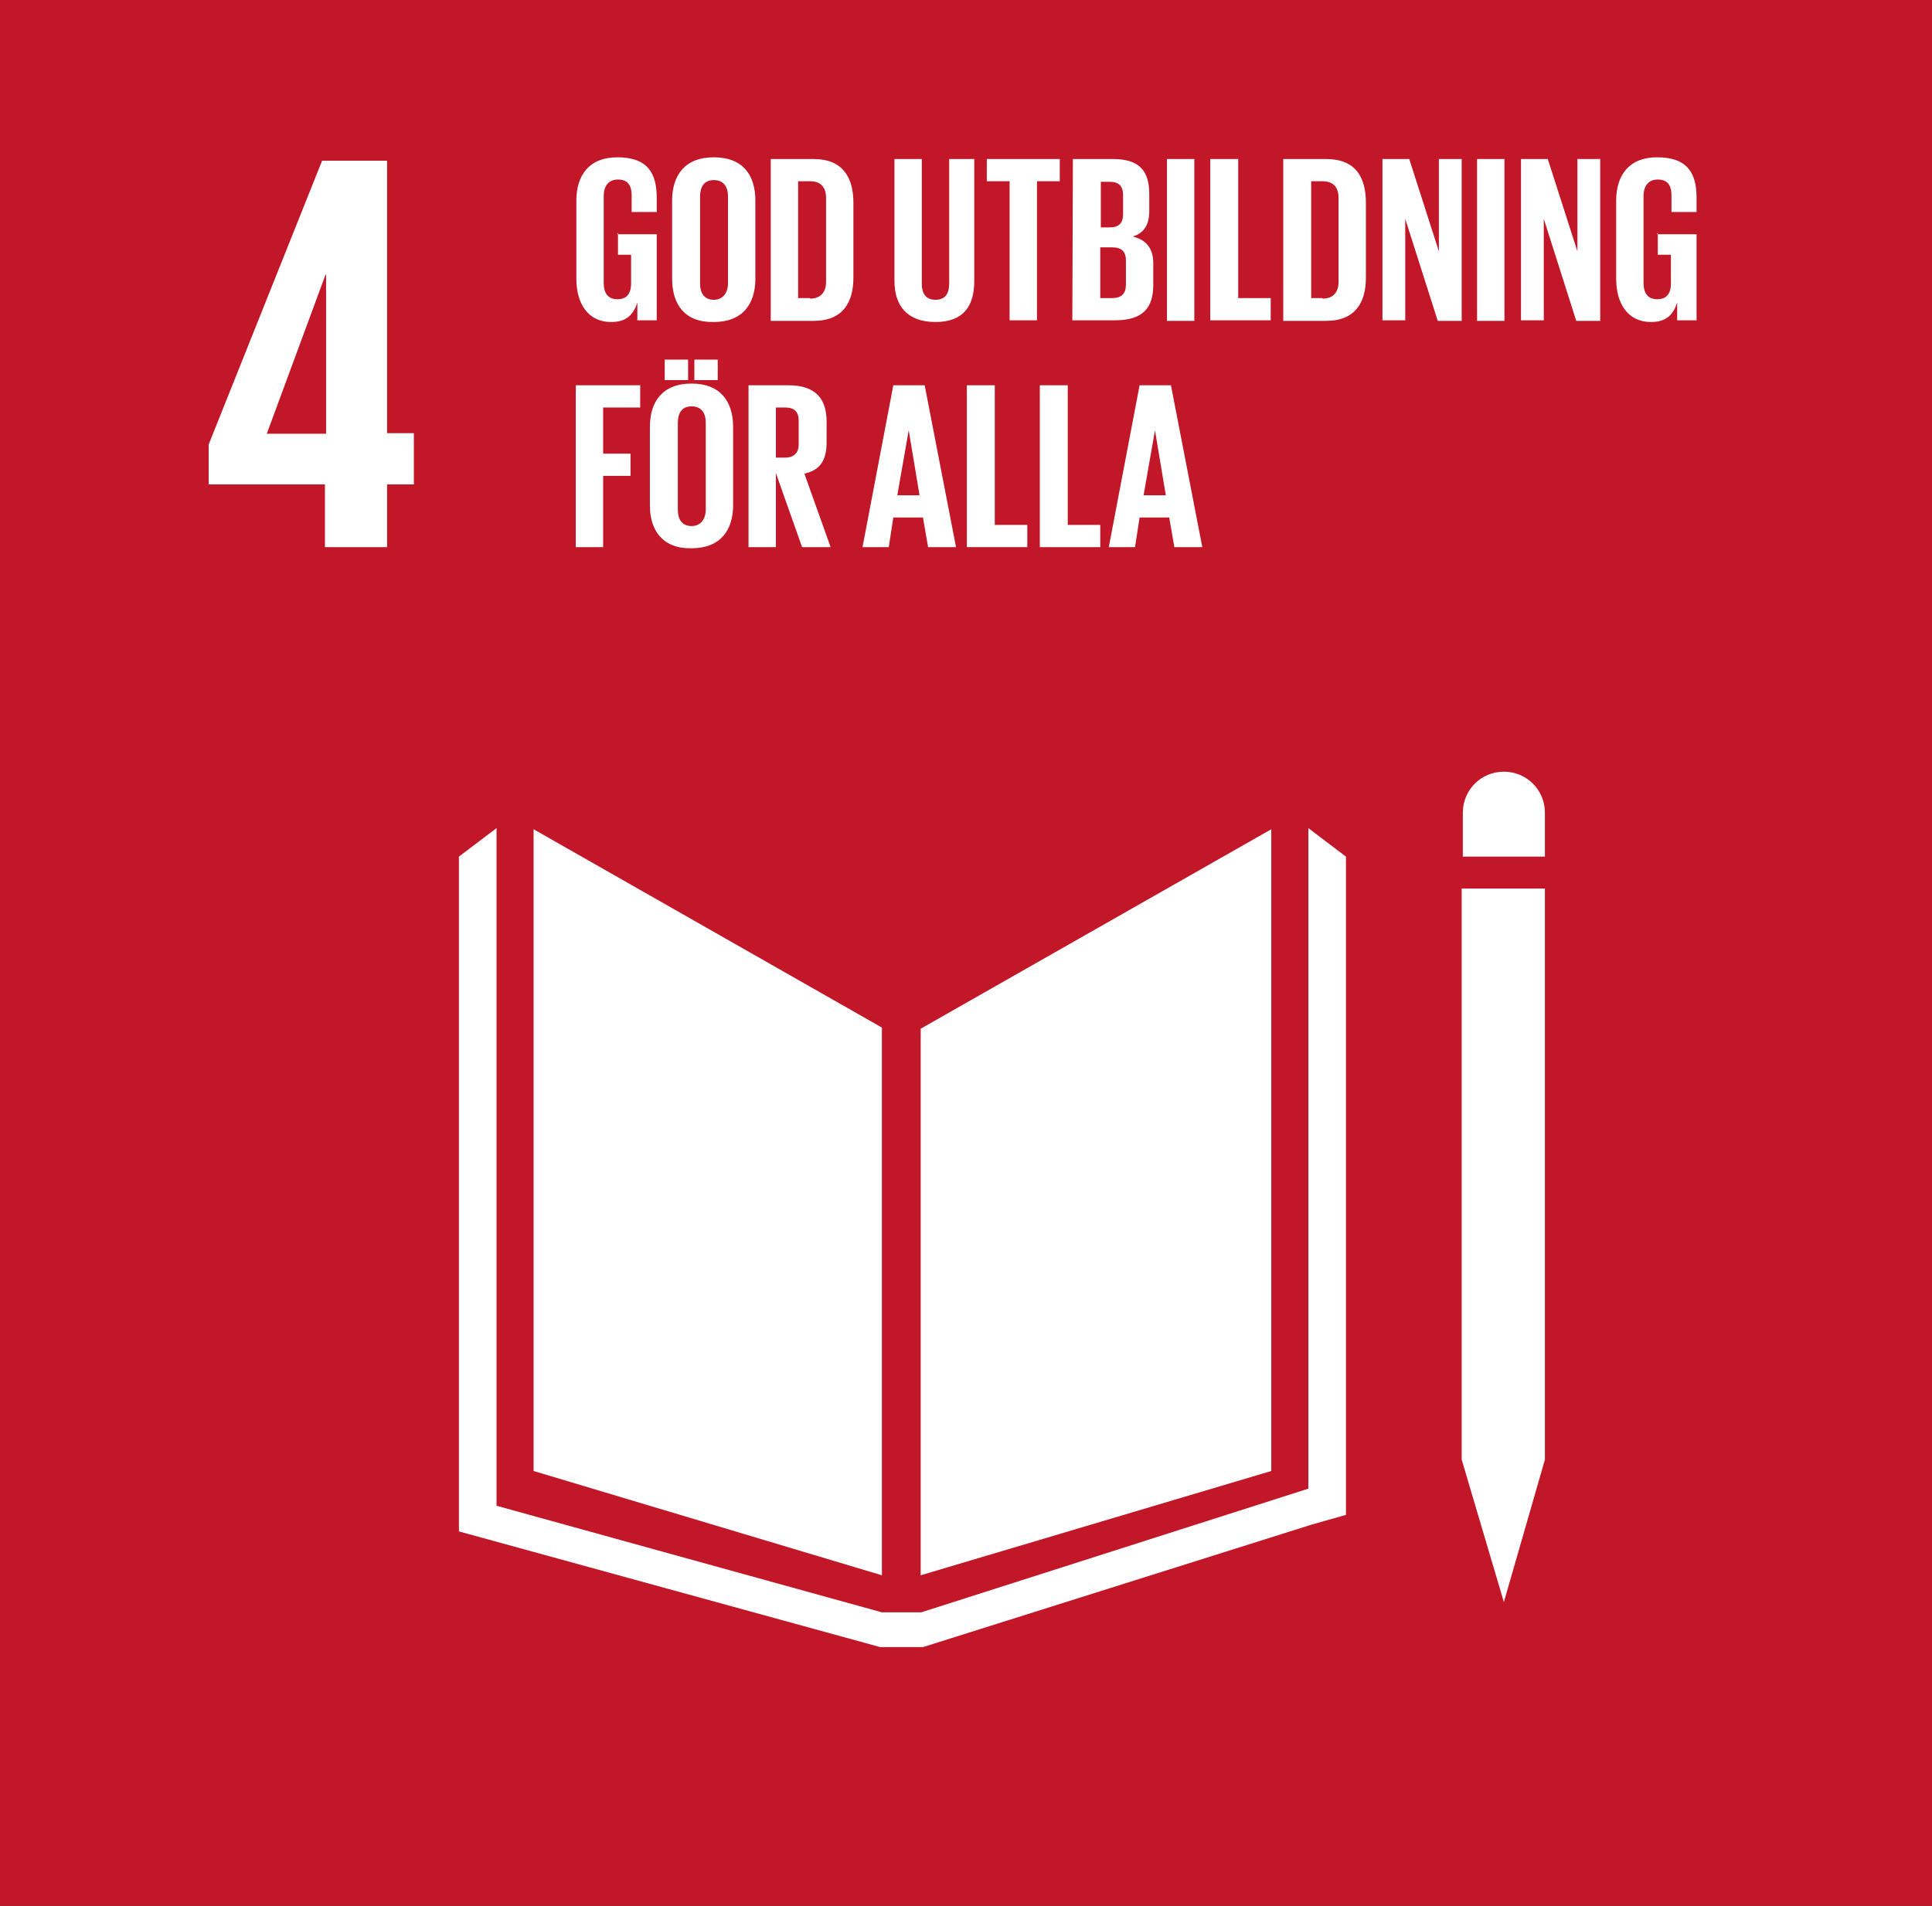 <?xml version="1.0" encoding="utf-8"?>
<!-- Generator: Adobe Illustrator 26.1.0, SVG Export Plug-In . SVG Version: 6.00 Build 0)  -->
<svg version="1.1" id="Lager_1" xmlns="http://www.w3.org/2000/svg" xmlns:xlink="http://www.w3.org/1999/xlink" x="0px" y="0px"
	 viewBox="0 0 338.9 334.4" style="enable-background:new 0 0 338.9 334.4;" xml:space="preserve">
<rect x="0" y="0" width="338.9" height="334.4" fill="#333333" stroke="none"/>
<style type="text/css">
	.st0{fill:#FFFFFF;}
	.st1{fill:none;stroke:#FFFFFF;stroke-width:1.307;stroke-linecap:round;stroke-miterlimit:10;}
	.st2{fill:#00A03B;}
	.st3{fill:#C11728;}
</style>
<g>
	<polygon class="st0" points="29.6,52 29.7,52 29.7,102.5 41.3,102.5 41.3,36.6 32,36.6 21.4,48.5 21.4,60.1 21.6,60.1 	"/>
	<g>
		<path class="st0" d="M243.8,165.1c0-5,4.2-9.1,9.4-9.1c5.2,0,9.4,4.1,9.4,9.1c0,5-4.2,9.1-9.4,9.1
			C248.1,174.2,243.8,170.1,243.8,165.1"/>
		<path class="st0" d="M264.2,177.6c6.4,0.6,11.4,5.7,11.4,12v3v1.3v20.8c0,1.9-1.6,3.5-3.7,3.5c-2.1,0-3.7-1.5-3.7-3.5v-21.5
			c0-0.8-0.2-1.9-1.8-1.9c-1,0-1.3,1.1-1.4,1.8v64.6c0,2.8-2.3,5.1-5.3,5.1c-2.9,0-5.3-2.3-5.3-5.1v-37.2c0-0.4-0.1-1.4-1.5-1.4l0,0
			c-1.4,0-1.5,1.1-1.5,1.4v37.2c0,2.8-2.3,5.1-5.3,5.1c-2.9,0-5.3-2.3-5.3-5.1v-64.6c0-0.7-0.2-1.8-1.3-1.8c-1.5,0-1.7,1.1-1.7,1.9
			v21.5c0,1.9-1.6,3.5-3.7,3.5c-2.1,0-3.7-1.5-3.7-3.5V194v-1.3v-3c0-6.3,5-11.5,11.4-12c0.2,0,0.5-0.1,0.7-0.1H253h10.2
			C263.8,177.6,264,177.6,264.2,177.6"/>
	</g>
	<g>
		<path class="st0" d="M187.9,169.9c0-4.7-4-8.6-8.9-8.6s-8.9,3.9-8.9,8.6s4,8.6,8.9,8.6C184,178.4,187.9,174.6,187.9,169.9"/>
		<path class="st0" d="M161,189.3l-7.5,23.2c0,0-1.4,4.3,2.4,5.3c3.8,1.1,4.8-3.1,4.8-3.1l6-19.3c0,0,0.3-1.4,1.5-1.2
			c1.1,0.3,0.7,1.9,0.7,1.9l-10.4,36.3h9.6v26c0,2.4,2.1,4.4,4.7,4.4c2.5,0,4.6-2,4.6-4.4v-26h1.4h1.3v26c0,2.4,2.1,4.4,4.6,4.4
			s4.7-2,4.7-4.4v-26h9.6l-10.4-36.3c0,0-0.5-1.5,0.7-1.9c1.1-0.3,1.5,1.2,1.5,1.2l6,19.3c0,0,1.1,4.2,4.8,3.1
			c3.8-1.1,2.4-5.3,2.4-5.3l-7.5-23.2c0,0-2.6-6.7-8.5-6.7h-9.4h-9.4C163.8,182.6,161,189.3,161,189.3"/>
	</g>
	<g>
		<path class="st0" d="M134.5,169.9c0-4.7-4-8.6-8.9-8.6s-8.9,3.9-8.9,8.6s4,8.6,8.9,8.6C130.6,178.4,134.5,174.6,134.5,169.9"/>
		<path class="st0" d="M107.7,189.3l-7.5,23.2c0,0-1.4,4.3,2.4,5.3c3.8,1.1,4.8-3.1,4.8-3.1l6-19.3c0,0,0.3-1.4,1.5-1.2
			c1.1,0.3,0.7,1.9,0.7,1.9l-10.4,36.3h9.6v26c0,2.4,2.1,4.4,4.7,4.4c2.5,0,4.6-2,4.6-4.4v-26h1.4h1.3v26c0,2.4,2.1,4.4,4.6,4.4
			s4.6-2,4.6-4.4v-26h9.6l-10.4-36.3c0,0-0.5-1.5,0.7-1.9c1.1-0.3,1.5,1.2,1.5,1.2l6,19.3c0,0,1.1,4.2,4.8,3.1
			c3.8-1.1,2.4-5.3,2.4-5.3l-7.5-23.2c0,0-2.6-6.7-8.5-6.7h-9.4h-9.4C110.3,182.6,107.7,189.3,107.7,189.3"/>
	</g>
	<g>
		<path class="st0" d="M217.8,217.8c4.1,0,7.5-3.2,7.5-7.2s-3.3-7.2-7.5-7.2c-4.1,0-7.5,3.2-7.5,7.2
			C210.5,214.6,213.8,217.8,217.8,217.8"/>
		<path class="st0" d="M200,240c-0.3,0.9-0.7,2.7,1,3.4c2.1,0.9,3.2-1,3.2-1l4-12.4c0,0,0.7-0.9,0.7,0v29.2l0,0c0,2,1.7,3.6,3.8,3.6
			c2.1,0,3.8-1.7,3.8-3.6v-11.5c0,0-0.2-1.7,1.1-1.7s1.1,1.7,1.1,1.7v11.5c0,2,1.7,3.6,3.8,3.6s3.8-1.7,3.8-3.6v-29.2
			c0-0.9,0.5-0.2,0.5-0.2l3.2,8.5c0,0,1.4,3.8,1.8,4c1.4,0.6,3.1-0.1,3.7-1.4c0.3-0.9,0.2-1.9-0.3-2.7l0,0
			c-0.1-0.2-4.7-11.2-5.3-12.7c-1.7-4.7-4.7-4.6-7.7-4.7c-3-0.1-4.7,0-4.7,0s-1.8-0.1-5.7,0c-3.9,0.1-5,2-9.3,12.6
			C202.1,234.8,200,239.7,200,240L200,240z"/>
	</g>
	<g>
		<g>
			<path class="st0" d="M55.1,165.1c0-5-4.2-9.1-9.4-9.1s-9.4,4.1-9.4,9.1c0,5,4.2,9.1,9.4,9.1S55.1,170.1,55.1,165.1"/>
			<path class="st0" d="M34.6,177.6c-6.4,0.6-11.4,5.7-11.4,12v3v1.3v20.8c0,1.9,1.6,3.5,3.7,3.5s3.7-1.5,3.7-3.5v-21.5
				c0-0.8,0.2-1.9,1.8-1.9c1,0,1.3,1.1,1.4,1.8v64.6c0,2.8,2.3,5.1,5.3,5.1c2.9,0,5.3-2.3,5.3-5.1v-37.2c0-0.4,0.1-1.4,1.5-1.4l0,0
				c1.4,0,1.5,1.1,1.5,1.4v37.2c0,2.8,2.3,5.1,5.3,5.1c2.9,0,5.3-2.3,5.3-5.1v-64.6c0-0.7,0.2-1.8,1.4-1.8c1.5,0,1.7,1.1,1.7,1.9
				v21.5c0,1.9,1.6,3.5,3.7,3.5c2.1,0,3.7-1.5,3.7-3.5V194v-1.3v-3c0-6.3-5-11.5-11.4-12c-0.2,0-0.5-0.1-0.7-0.1H46H35.8
				C35.1,177.6,34.9,177.6,34.6,177.6"/>
		</g>
		<line class="st1" x1="26.4" y1="218.5" x2="18.1" y2="261.1"/>
	</g>
	<g>
		<path class="st0" d="M72.5,214.2c-0.5-0.8-1.4-1.2-2.3-1.2c-1.5,0-2.8,1.2-2.8,2.5c0,0.4,0.2,1.1,0.2,1.1l7.5,13
			c0,0,0.5,0.9,0.5,1.8v27.9l0,0c0,2,1.6,3.5,3.7,3.5c2.1,0,3.7-1.5,3.7-3.5v-11c0,0-0.2-1.5,1.1-1.5c1.3,0,1.1,1.5,1.1,1.5v11
			c0,2,1.6,3.5,3.7,3.5c2.1,0,3.7-1.5,3.7-3.5v-27.9c0-0.8,0.5-1.8,0.5-1.8l6.9-12c0,0,0.8-1.8,0.8-2.1c0-1.4-1.3-2.5-2.8-2.5
			c-1,0-1.8,0.4-2.3,1.2l0,0c-0.2,0.2-3.7,6.1-4.8,7.2c-1.3,1.2-2.3,1-2.3,1h-4.5h-4.5c0,0-1,0.1-2.3-1
			C76.2,220.3,72.7,214.3,72.5,214.2L72.5,214.2z"/>
		<path class="st0" d="M84.1,217.8c4.1,0,7.5-3.2,7.5-7.2s-3.3-7.2-7.5-7.2c-4.1,0-7.5,3.2-7.5,7.2
			C76.6,214.6,79.9,217.8,84.1,217.8"/>
		<polygon class="st0" points="84.1,227.9 92.4,233.7 96.5,247.9 84.1,247.9 71.7,247.9 75.7,233.7 		"/>
	</g>
	<g>
		<path class="st0" d="M80.6,36.1h4.8v27.6h-4.8V36.1z"/>
		<path class="st0" d="M92.3,46.4v17.3h-4V36.1H93l5.2,15.8V36.1h4v27.6h-4.2L92.3,46.4z"/>
		<path class="st0" d="M112.2,49h6.9v14.7h-3.4v-3c-0.7,2.1-1.9,3.3-4.6,3.3c-4.1,0-6.1-3.2-6.1-7.4V43.3c0-4.3,2.2-7.4,7.2-7.4
			c5.3,0,6.9,2.9,6.9,7v2.4h-4.4v-2.9c0-1.7-0.7-2.7-2.4-2.7c-1.7,0-2.5,1.2-2.5,2.9v14.8c0,1.7,0.7,2.9,2.4,2.9
			c1.6,0,2.4-0.9,2.4-2.7v-4.9h-2.3V49H112.2z"/>
		<path class="st0" d="M121.8,36.1h11.5v3.8h-6.7v7.8h4.8v3.8h-4.8v8.4h6.7v3.8h-11.5V36.1z"/>
		<path class="st0" d="M139.9,46.4v17.3h-4V36.1h4.7l5.2,15.8V36.1h4v27.6h-4.2L139.9,46.4z"/>
		<path class="st0" d="M80.6,74.8h11.2v3.8h-6.4v7.8h4.8v3.8h-4.8v12.2h-4.8V74.8z"/>
		<path class="st0" d="M91.6,102.4L97,74.8h5.5l5.5,27.6h-4.9l-0.9-5.1H97l-0.8,5.1H91.6z M97.6,93.7h3.9l-1.9-11l0,0L97.6,93.7z"/>
		<path class="st0" d="M107.2,74.8h12.8v3.8h-4v23.7h-4.8V78.5h-4V74.8z"/>
		<path class="st0" d="M121.8,74.8h12.8v3.8h-4v23.7h-4.8V78.5h-4V74.8z"/>
		<path class="st0" d="M136.8,74.8h4.8v27.6h-4.8V74.8z"/>
		<path class="st0" d="M151.6,87.6h6.9v14.7h-3.4v-3c-0.7,2.1-1.9,3.3-4.6,3.3c-4.1,0-6.1-3.2-6.1-7.4V81.8c0-4.3,2.2-7.4,7.2-7.4
			c5.3,0,6.9,2.9,6.9,7v2.4h-4.4v-2.8c0-1.7-0.7-2.7-2.4-2.7s-2.5,1.2-2.5,2.9v14.8c0,1.7,0.7,2.9,2.4,2.9c1.6,0,2.4-0.9,2.4-2.7
			v-4.9h-2.3v-3.9H151.6z"/>
		<path class="st0" d="M175.6,82.2V95c0,4.2-1.8,7.4-7,7.4h-7.5V74.8h7.5C173.9,74.8,175.6,77.9,175.6,82.2z M168,98.5
			c1.9,0,2.8-1.1,2.8-2.8V81.3c0-1.7-0.8-2.8-2.8-2.8H166v20L168,98.5z"/>
		<path class="st0" d="M178.3,95.2V81.8c0-4.3,2.2-7.4,7.2-7.4c5.2,0,7.3,3.1,7.3,7.4v13.4c0,4.3-2.2,7.4-7.3,7.4
			C180.5,102.7,178.3,99.5,178.3,95.2z M188.1,96V81.2c0-1.7-0.8-2.9-2.5-2.9s-2.4,1.2-2.4,2.9V96c0,1.7,0.8,2.9,2.4,2.9
			C187.4,98.9,188.1,97.6,188.1,96z"/>
		<path class="st0" d="M209,84.5h-0.1l-3.2,17.9h-2.3l-3.6-17.9h-0.1v17.9h-4V74.8h5.6l3.1,15.6l0,0l2.8-15.6h6.1v27.6h-4.4V84.5
			H209z"/>
	</g>
	<rect x="0.1" y="5.5" class="st2" width="338.8" height="328.8"/>
	<path class="st0" d="M36.4,100.8c11.7,0,16.7-6,16.7-15.2v-9.8c0-6.1-2.8-10.1-8.5-11.3c4.8-1.4,7.9-5.2,7.9-10.8v-5.9
		c0-9.4-4.7-15.2-15.3-15.2c-11.9,0-16.1,6.8-16.1,16.7v5.9h10.6v-6.7c0-4.1,1.4-6.5,4.9-6.5c3.7,0,4.9,2.3,4.9,6V55
		c0,3.5-2.4,5.4-6.2,5.4h-4.4V69h4.8c4,0,5.6,1.9,5.6,5.4v11c0,3.5-1.6,6-5.2,6c-3.9,0-5.4-2.5-5.4-6.5v-9.5H20.4v8.7
		C20.5,94.3,24.7,100.8,36.4,100.8"/>
	<path class="st0" d="M272.6,212.2c0-9.3-6.2-16.9-15.5-16.9c-4.7,0-10.3,5-13.3,8c-3.1-3.1-8.3-8-13-8c-9.3,0-15.8,7.5-15.8,16.9
		c0,4.6,1.8,8.8,4.9,11.9l0,0l23.9,23.2l23.9-23.2l0,0C270.7,221,272.6,216.8,272.6,212.2z"/>
	<g>
		<path class="st0" d="M170.9,285.2c-0.1,0-0.1,0-0.2,0c-1.8-0.1-3.3-1.4-3.7-3.2l-12.2-68.6l-18.4,33c-0.8,1.4-2.5,2.2-4.1,2
			c-1.7-0.3-3-1.5-3.2-3.2l-7.8-52.9l-14.2,31.1c-0.6,1.3-2.1,2.2-3.6,2.2H48.1c-2.2,0-3.9-1.7-3.9-3.8c0-2.1,1.7-3.8,3.9-3.8h52.9
			l18.8-41c0.7-1.5,2.4-2.4,4.1-2.2c1.7,0.2,3.1,1.5,3.3,3.2l8,54.6l18.1-32.6c0.8-1.4,2.4-2.2,4.1-2c1.6,0.2,3,1.5,3.2,3.1
			l11.2,63.5l40.9-132c0.5-1.5,1.8-2.5,3.4-2.7c1.6-0.1,3.1,0.8,3.8,2.1l21.6,43.3c0.9,1.9,0.1,4.2-1.8,5.1s-4.2,0.1-5.3-1.8
			l-17.2-34.6l-42.9,138.2C174.1,284.1,172.6,285.2,170.9,285.2z"/>
	</g>
	<g>
		<path class="st0" d="M91.8,45.9h6.9v14.9h-3.4v-3.1c-0.7,2.1-1.9,3.4-4.6,3.4c-4.1,0-6.1-3.2-6.1-7.5V40.2c0-4.3,2.2-7.5,7.2-7.5
			c5.4,0,6.9,2.9,6.9,7v2.4h-4.4v-2.9c0-1.8-0.7-2.8-2.4-2.8s-2.5,1.2-2.5,2.9v14.9c0,1.7,0.7,2.9,2.4,2.9c1.6,0,2.4-0.9,2.4-2.7v-5
			h-2.3v-3.5H91.8z"/>
		<path class="st0" d="M101.4,53.7V40.2c0-4.3,2.2-7.5,7.3-7.5c5.2,0,7.3,3.2,7.3,7.5v13.5c0,4.3-2.2,7.5-7.3,7.5
			C103.6,61.2,101.4,58,101.4,53.7z M111.1,54.3V39.4c0-1.7-0.8-2.9-2.5-2.9c-1.7,0-2.4,1.2-2.4,2.9v14.9c0,1.7,0.8,2.9,2.4,2.9
			C110.3,57.2,111.1,56.1,111.1,54.3z"/>
		<path class="st0" d="M133.2,40.4v12.9c0,4.3-1.8,7.5-7,7.5h-7.5V32.9h7.5C131.3,32.9,133.2,36.1,133.2,40.4z M125.6,57
			c1.9,0,2.8-1.1,2.8-2.9V39.5c0-1.7-0.8-2.8-2.8-2.8h-2.1V57H125.6z"/>
		<path class="st0" d="M149.9,48.5h-4.7v12.3h-4.8V32.9h4.8v11.8h4.7V32.9h4.8v27.8h-4.8V48.5z"/>
		<path class="st0" d="M156.7,60.9l5.4-27.8h5.5l5.5,27.8h-4.9l-0.9-5.1h-5.2l-0.8,5.1H156.7z M160.2,28.4h4.1v3.5h-4.1V28.4z
			 M162.7,52h3.9l-1.9-11.2l0,0L162.7,52z M165.4,28.4h4.1v3.5h-4.1V28.4z"/>
		<path class="st0" d="M175.1,32.9h4.8V57h5.7v3.9h-10.6V32.9z"/>
		<path class="st0" d="M187.4,54.8V51h4.5v3.9c0,1.5,0.7,2.4,2.4,2.4c1.5,0,2.2-1,2.2-2.4v-1.1c0-1.7-0.7-2.5-2.2-4l-2.9-2.8
			c-2.8-2.7-4-4.2-4-7.4v-1c0-3.4,2.1-6.1,6.8-6.1c4.8,0,6.8,2.3,6.8,6.3v2.2h-4.4v-2.4c0-1.7-0.8-2.4-2.3-2.4
			c-1.4,0-2.3,0.8-2.3,2.3v0.6c0,1.5,0.9,2.4,2.3,3.8l3.1,3c2.6,2.5,3.9,4.2,3.9,7.3v1.3c0,3.9-2.1,6.5-7,6.5
			C189.4,61.2,187.4,58.5,187.4,54.8z"/>
		<path class="st0" d="M202.7,60.9l5.4-27.8h5.5l5.5,27.8h-4.9l-0.9-5.1h-5.2l-0.8,5.1H202.7z M208.6,52h3.9l-1.9-11.2l0,0L208.6,52
			z"/>
		<path class="st0" d="M225.5,53.7V40.2c0-4.3,2.2-7.5,7.3-7.5s7.3,3.2,7.3,7.5v13.5c0,4.3-2.2,7.5-7.3,7.5S225.5,58,225.5,53.7z
			 M235.2,54.3V39.4c0-1.7-0.8-2.9-2.5-2.9s-2.4,1.2-2.4,2.9v14.9c0,1.7,0.8,2.9,2.4,2.9C234.4,57.2,235.2,56.1,235.2,54.3z"/>
		<path class="st0" d="M242.8,53.7V40.2c0-4.3,2.1-7.5,7.2-7.5c5.4,0,6.8,2.9,6.8,7V43h-4.4v-3.6c0-1.8-0.6-2.8-2.3-2.8
			c-1.7,0-2.4,1.2-2.4,2.9v14.9c0,1.7,0.7,2.9,2.4,2.9c1.7,0,2.3-1.1,2.3-2.8v-5.2h4.4v4.9c0,4-1.7,7-6.8,7
			C244.9,61.2,242.8,58,242.8,53.7z"/>
		<path class="st0" d="M269,48.5h-4.7v12.3h-4.8V32.9h4.8v11.8h4.7V32.9h4.8v27.8H269V48.5z"/>
		<path class="st0" d="M99.9,72l-5.4,27.8h-5.3L83.7,72h4.9L92,91.5l0,0L95.4,72H99.9z"/>
		<path class="st0" d="M98.6,99.9L104,72h5.5l5.5,27.8h-4.9l-0.9-5.1H104l-0.8,5.1H98.6z M102.2,67.5h4.1V71h-4.1V67.5z M104.7,91
			h3.9l-1.9-11.2l0,0L104.7,91z M107.4,67.5h4.1V71h-4.1V67.5z"/>
		<path class="st0" d="M117,72h4.8v24.1h5.7v3.8H117V72z"/>
		<path class="st0" d="M129.8,72h7c4.8,0,6.4,2.2,6.4,6.1V81c0,2.3-0.9,3.9-2.9,4.4c2.4,0.6,3.6,2.1,3.6,4.6v3.8
			c0,4-1.8,6.1-6.7,6.1h-7.5L129.8,72L129.8,72z M134.6,83.7h1.7c1.6,0,2.3-0.8,2.3-2.2v-3.4c0-1.5-0.7-2.2-2.3-2.2h-1.6v7.8H134.6z
			 M134.6,87.4v8.7h2.1c1.6,0,2.4-0.8,2.4-2.2v-4.2c0-1.4-0.7-2.2-2.4-2.2h-2.1V87.4z"/>
		<path class="st0" d="M146.3,72h11.5v3.9h-6.7v8h4.8v3.8h-4.8v8.5h6.7v3.8h-11.5V72z"/>
		<path class="st0" d="M160.5,72h11.4v3.9h-6.5v8h4.8v3.8h-4.8v12.3h-4.8L160.5,72L160.5,72z"/>
		<path class="st0" d="M173.9,72h4.8v27.8h-4.8V72z"/>
		<path class="st0" d="M185.6,82.4v17.5h-4V72h4.7l5.2,16V72h4v27.8h-4.2L185.6,82.4z"/>
		<path class="st0" d="M202.3,82.4v17.5h-4V72h4.7l5.2,16V72h4v27.8h-4.2L202.3,82.4z"/>
		<path class="st0" d="M214.1,99.9l5.4-27.8h5.5l5.5,27.8h-4.9l-0.9-5.1h-5.2l-0.8,5.1H214.1z M220.2,91h3.9l-1.9-11.2l0,0L220.2,91
			z"/>
		<path class="st0" d="M236.6,82.4v17.5h-4V72h4.7l5.2,16V72h4v27.8h-4.2L236.6,82.4z"/>
		<path class="st0" d="M263.7,79.5v12.9c0,4.3-1.8,7.5-7,7.5h-7.5V72h7.5C261.8,72,263.7,75.2,263.7,79.5z M256.1,96.1
			c1.9,0,2.8-1.1,2.8-2.9V78.6c0-1.7-0.8-2.8-2.8-2.8H254v20.2L256.1,96.1z"/>
		<path class="st0" d="M266.4,72h11.5v3.9h-6.7v8h4.8v3.8h-4.8v8.5h6.7v3.8h-11.5V72z"/>
	</g>
	<rect class="st3" width="338.9" height="334.4"/>
	<path class="st0" d="M57,96h10.9v-11h4.7V76h-4.7V28.2H56.5L36.6,78v7H57L57,96L57,96z M46.8,76.1l10.3-27.9h0.1v27.9H46.8z"/>
	<polygon class="st0" points="154.7,180.3 93.6,145.5 93.6,258.1 154.7,276.4 	"/>
	<polygon class="st0" points="161.5,180.5 161.5,276.4 223,258.1 223,145.5 	"/>
	<path class="st0" d="M271,142.6c0-4-3.2-7.2-7.2-7.2c-4,0-7.2,3.2-7.2,7.2v7.7H271L271,142.6L271,142.6z"/>
	<polygon class="st0" points="258.3,256.1 256.4,256.1 263.8,281.1 271,256.1 269.2,256.1 271,256.1 271,155.9 269.2,155.9 
		267.3,155.9 265.5,155.9 261.8,155.9 260.1,155.9 258.3,155.9 256.4,155.9 256.4,256.1 	"/>
	<polygon class="st0" points="236.1,150.3 229.5,145.3 229.5,261.2 161.6,282.9 158.5,282.9 157.8,282.9 154.7,282.9 87.1,264.2 
		87.1,145.3 80.5,150.3 80.5,268.7 154.4,289 157.8,289 158.5,289 161.9,289 230.1,267.5 236.1,265.8 	"/>
	<g>
		<path class="st0" d="M108.3,41.1h6.9v15.1h-3.4v-3.1c-0.7,2.1-1.9,3.4-4.6,3.4c-4.1,0-6.1-3.3-6.1-7.6V35.2c0-4.4,2.2-7.6,7.2-7.6
			c5.4,0,6.9,2.9,6.9,7.1v2.5h-4.4v-2.9c0-1.8-0.7-2.8-2.4-2.8s-2.5,1.2-2.5,2.9v15.2c0,1.8,0.7,2.9,2.4,2.9c1.6,0,2.4-0.9,2.4-2.8
			v-5h-2.3v-3.8H108.3z"/>
		<path class="st0" d="M117.9,48.9V35.2c0-4.4,2.2-7.6,7.3-7.6c5.2,0,7.3,3.2,7.3,7.6v13.7c0,4.4-2.2,7.6-7.3,7.6
			C120.1,56.6,117.9,53.4,117.9,48.9z M127.7,49.7V34.5c0-1.8-0.8-2.9-2.5-2.9c-1.7,0-2.4,1.2-2.4,2.9v15.2c0,1.8,0.8,2.9,2.4,2.9
			C126.8,52.6,127.7,51.4,127.7,49.7z"/>
		<path class="st0" d="M149.7,35.6v13.1c0,4.3-1.8,7.6-7,7.6h-7.5V27.9h7.5C147.8,27.9,149.7,31.1,149.7,35.6z M142.1,52.4
			c1.9,0,2.8-1.2,2.8-2.9V34.7c0-1.7-0.8-2.9-2.8-2.9H140v20.5H142.1z"/>
		<path class="st0" d="M170.9,27.9v21.4c0,4.4-1.9,7.2-6.8,7.2c-5,0-7.2-2.9-7.2-7.2V27.9h4.8v21.9c0,1.7,0.7,2.8,2.4,2.8
			s2.4-1.1,2.4-2.8V27.9H170.9z"/>
		<path class="st0" d="M173.1,27.9h12.8v3.9h-4v24.4h-4.8V31.8h-4V27.9z"/>
		<path class="st0" d="M188.2,27.9h7c4.8,0,6.4,2.2,6.4,6.2V37c0,2.4-0.9,3.9-2.9,4.5c2.4,0.6,3.6,2.1,3.6,4.7V50
			c0,4-1.8,6.2-6.7,6.2h-7.5L188.2,27.9L188.2,27.9z M193,39.9h1.7c1.6,0,2.3-0.8,2.3-2.3v-3.4c0-1.5-0.7-2.3-2.3-2.3h-1.6v8.1H193z
			 M193,43.5v8.8h2.1c1.6,0,2.4-0.8,2.4-2.3v-4.3c0-1.5-0.7-2.3-2.4-2.3H193V43.5z"/>
		<path class="st0" d="M204.7,27.9h4.8v28.4h-4.8V27.9z"/>
		<path class="st0" d="M212.4,27.9h4.8v24.4h5.7v3.9h-10.6V27.9z"/>
		<path class="st0" d="M239.6,35.6v13.1c0,4.3-1.8,7.6-7,7.6h-7.5V27.9h7.5C237.8,27.9,239.6,31.1,239.6,35.6z M232,52.4
			c1.9,0,2.8-1.2,2.8-2.9V34.7c0-1.7-0.8-2.9-2.8-2.9H230v20.5H232z"/>
		<path class="st0" d="M246.5,38.4v17.8h-4V27.9h4.7l5.2,16.2V27.9h4v28.4h-4.2L246.5,38.4z"/>
		<path class="st0" d="M259.1,27.9h4.8v28.4h-4.8V27.9z"/>
		<path class="st0" d="M270.8,38.4v17.8h-4V27.9h4.7l5.2,16.2V27.9h4v28.4h-4.2L270.8,38.4z"/>
		<path class="st0" d="M290.7,41.1h6.9v15.1h-3.4v-3.1c-0.7,2.1-1.9,3.4-4.6,3.4c-4.1,0-6.1-3.3-6.1-7.6V35.2c0-4.4,2.2-7.6,7.2-7.6
			c5.4,0,6.9,2.9,6.9,7.1v2.5h-4.4v-2.9c0-1.8-0.7-2.8-2.4-2.8s-2.5,1.2-2.5,2.9v15.2c0,1.8,0.7,2.9,2.4,2.9c1.6,0,2.4-0.9,2.4-2.8
			v-5h-2.3v-3.8H290.7z"/>
		<path class="st0" d="M100.9,67.6h11.4v3.9h-6.5v8.1h4.8v3.9h-4.8v12.5h-4.8V67.6z"/>
		<path class="st0" d="M114,88.7V74.9c0-4.4,2.2-7.6,7.3-7.6s7.3,3.2,7.3,7.6v13.7c0,4.4-2.2,7.6-7.3,7.6
			C116.2,96.3,114,93,114,88.7z M116.6,63.1h4.1v3.6h-4.1V63.1z M123.8,89.4V74.2c0-1.8-0.8-2.9-2.5-2.9c-1.7,0-2.4,1.2-2.4,2.9
			v15.2c0,1.8,0.8,2.9,2.4,2.9C122.9,92.3,123.8,91.1,123.8,89.4z M121.8,63.1h4.1v3.6h-4.1V63.1z"/>
		<path class="st0" d="M136.1,83v13h-4.8V67.6h7c4.8,0,6.7,2.4,6.7,6.4v3.6c0,3.1-1.1,4.9-3.9,5.5l4.6,12.9h-5L136.1,83z
			 M136.1,71.5v8.8h1.6c1.6,0,2.4-0.9,2.4-2.3v-4.2c0-1.5-0.7-2.3-2.4-2.3H136.1z"/>
		<path class="st0" d="M151.3,96l5.4-28.4h5.5l5.5,28.4h-4.9l-0.9-5.2h-5.2l-0.8,5.2H151.3z M157.4,86.9h3.9l-1.9-11.4l0,0
			L157.4,86.9z"/>
		<path class="st0" d="M169.7,67.6h4.8v24.5h5.7V96h-10.6V67.6z"/>
		<path class="st0" d="M182.5,67.6h4.8v24.5h5.7V96h-10.6V67.6z"/>
		<path class="st0" d="M194.5,96l5.4-28.4h5.5l5.5,28.4H206l-0.9-5.2h-5.2l-0.8,5.2H194.5z M200.6,86.9h3.9l-1.9-11.4l0,0
			L200.6,86.9z"/>
	</g>
</g>
</svg>
